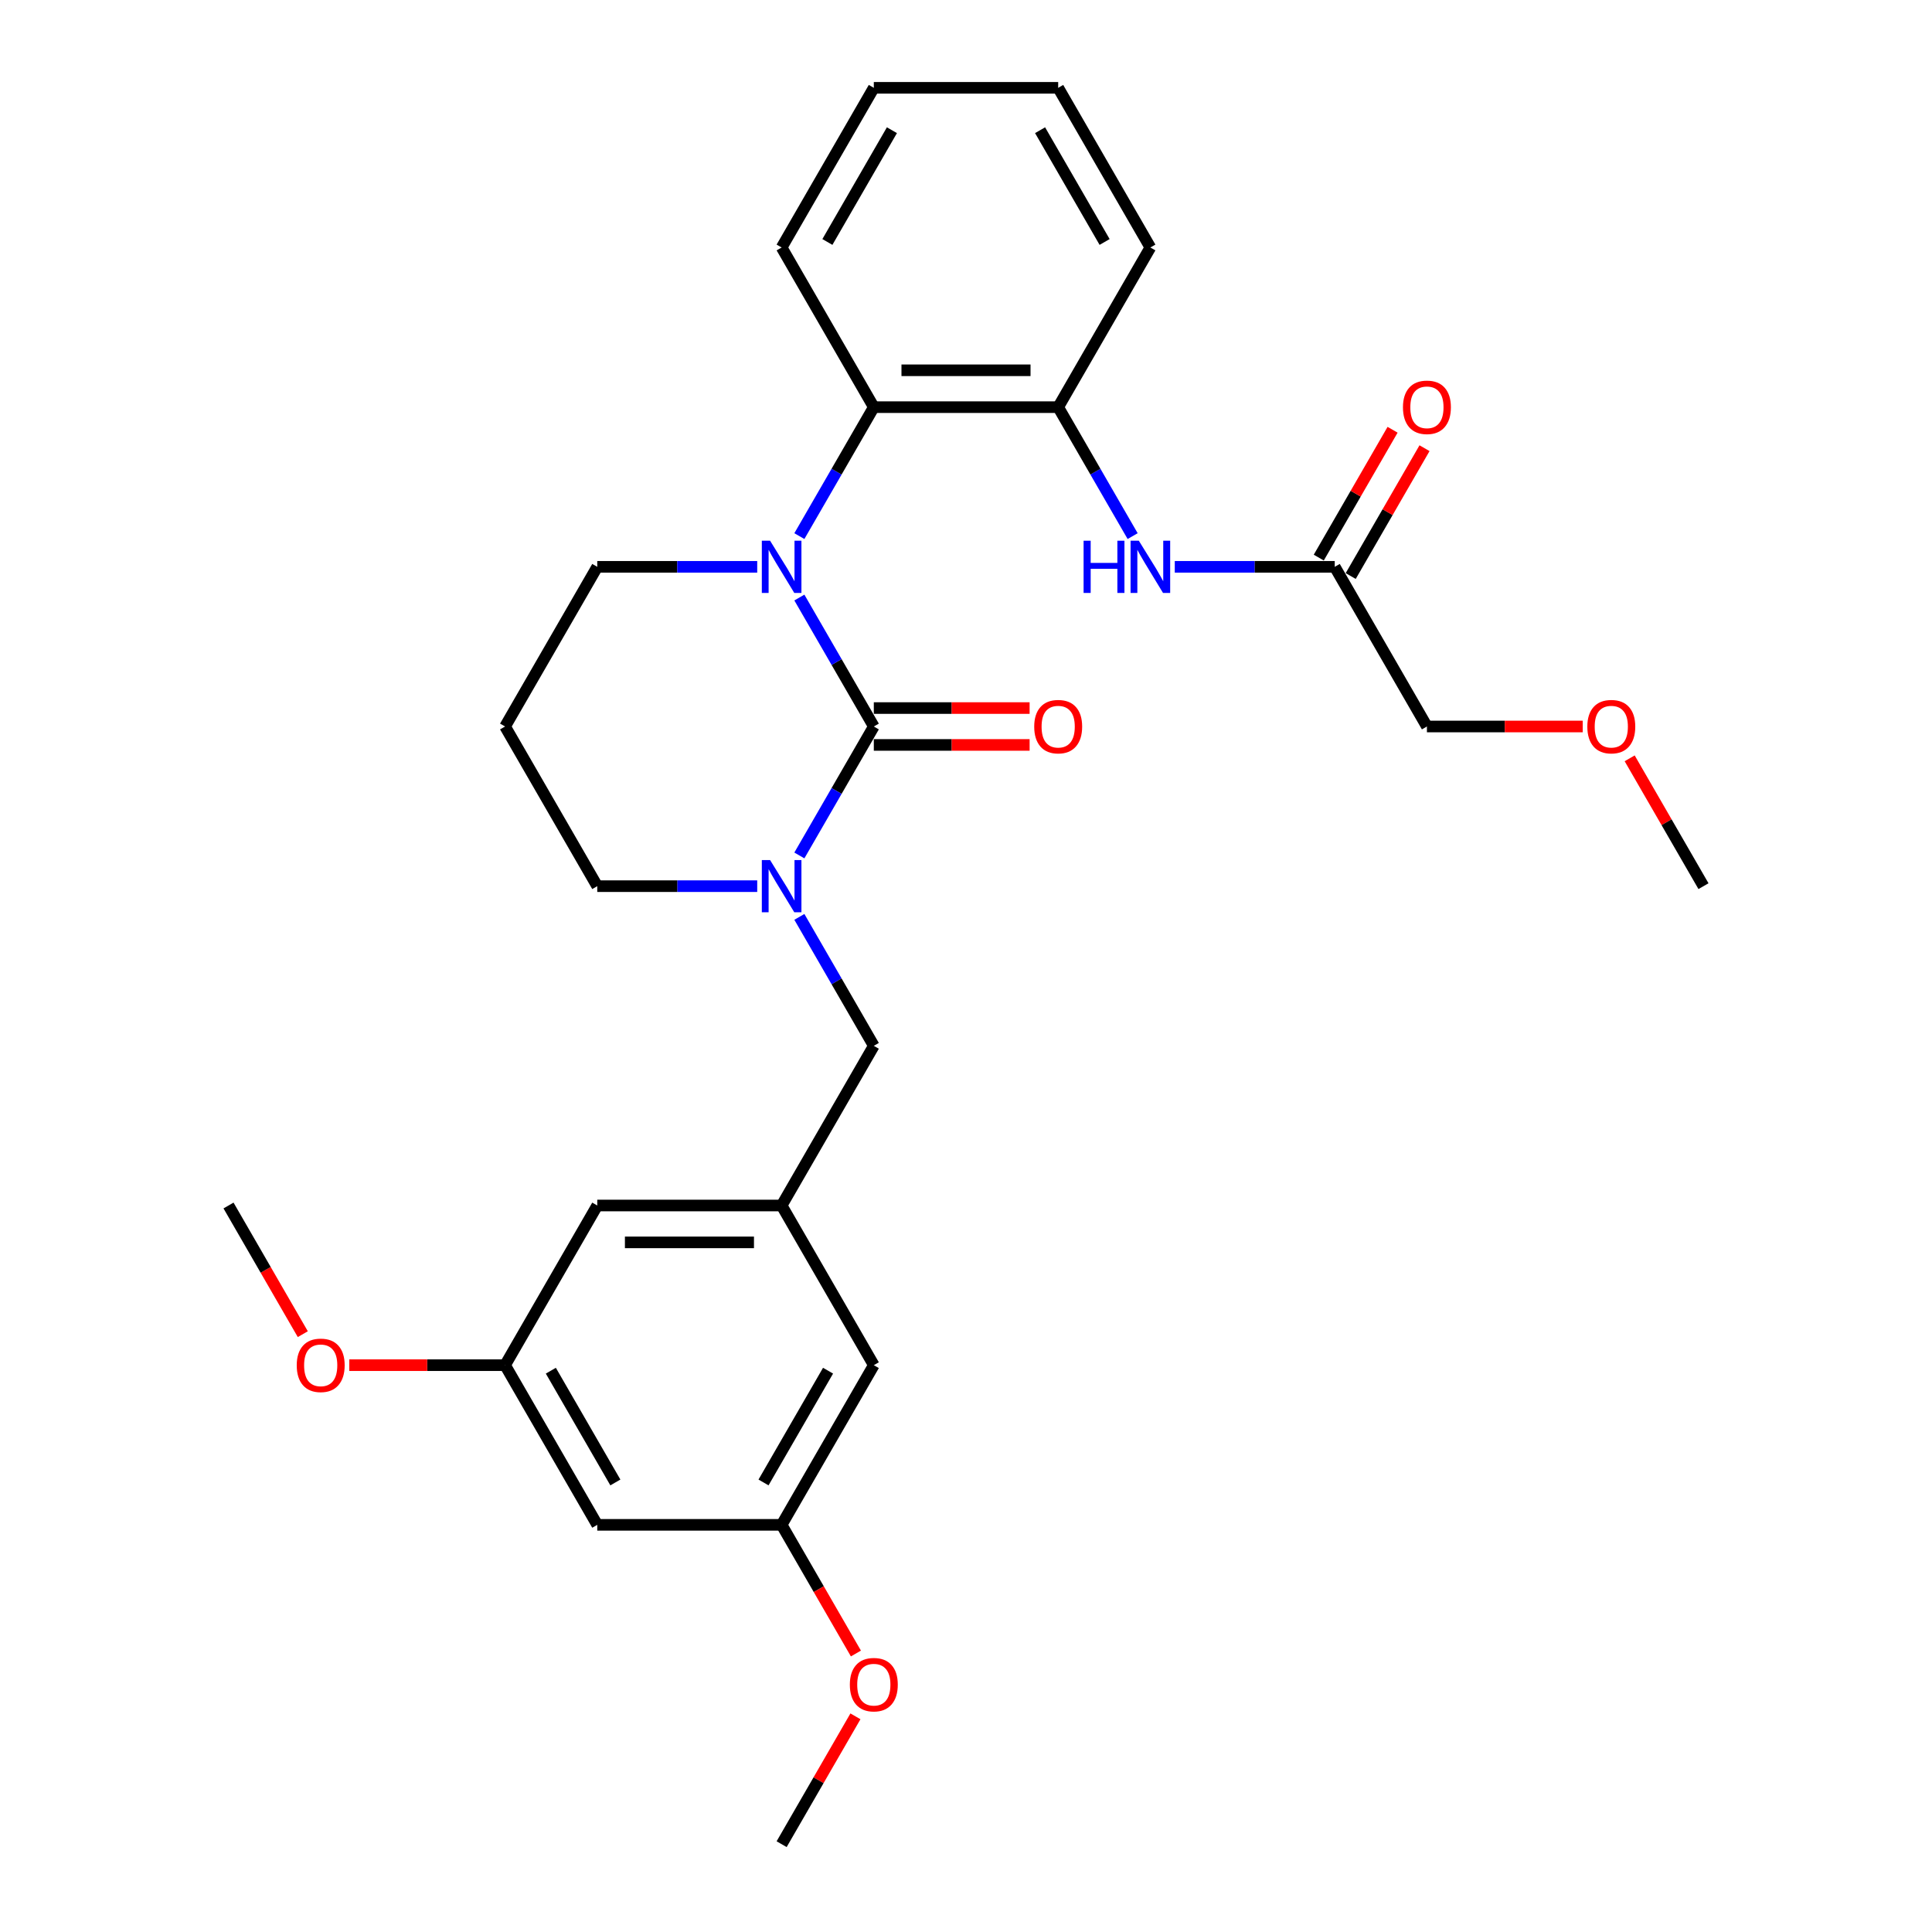 <?xml version='1.0' encoding='iso-8859-1'?>
<svg version='1.1' baseProfile='full'
              xmlns='http://www.w3.org/2000/svg'
                      xmlns:rdkit='http://www.rdkit.org/xml'
                      xmlns:xlink='http://www.w3.org/1999/xlink'
                  xml:space='preserve'
width='1000px' height='1000px' viewBox='0 0 1000 1000'>
<!-- END OF HEADER -->
<rect style='opacity:1.0;fill:#FFFFFF;stroke:none' width='1000' height='1000' x='0' y='0'> </rect>
<path class='bond-0' d='M 738.574,376.033 L 778.894,376.033' style='fill:none;fill-rule:evenodd;stroke:#000000;stroke-width:6px;stroke-linecap:butt;stroke-linejoin:miter;stroke-opacity:1' />
<path class='bond-0' d='M 778.894,376.033 L 819.213,376.033' style='fill:none;fill-rule:evenodd;stroke:#FF0000;stroke-width:6px;stroke-linecap:butt;stroke-linejoin:miter;stroke-opacity:1' />
<path class='bond-1' d='M 738.574,376.033 L 690.86,293.388' style='fill:none;fill-rule:evenodd;stroke:#000000;stroke-width:6px;stroke-linecap:butt;stroke-linejoin:miter;stroke-opacity:1' />
<path class='bond-2' d='M 608.065,293.388 L 649.462,293.388' style='fill:none;fill-rule:evenodd;stroke:#0000FF;stroke-width:6px;stroke-linecap:butt;stroke-linejoin:miter;stroke-opacity:1' />
<path class='bond-2' d='M 649.462,293.388 L 690.86,293.388' style='fill:none;fill-rule:evenodd;stroke:#000000;stroke-width:6px;stroke-linecap:butt;stroke-linejoin:miter;stroke-opacity:1' />
<path class='bond-3' d='M 586.251,277.49 L 566.983,244.117' style='fill:none;fill-rule:evenodd;stroke:#0000FF;stroke-width:6px;stroke-linecap:butt;stroke-linejoin:miter;stroke-opacity:1' />
<path class='bond-3' d='M 566.983,244.117 L 547.715,210.744' style='fill:none;fill-rule:evenodd;stroke:#000000;stroke-width:6px;stroke-linecap:butt;stroke-linejoin:miter;stroke-opacity:1' />
<path class='bond-4' d='M 699.124,298.16 L 718.227,265.073' style='fill:none;fill-rule:evenodd;stroke:#000000;stroke-width:6px;stroke-linecap:butt;stroke-linejoin:miter;stroke-opacity:1' />
<path class='bond-4' d='M 718.227,265.073 L 737.329,231.986' style='fill:none;fill-rule:evenodd;stroke:#FF0000;stroke-width:6px;stroke-linecap:butt;stroke-linejoin:miter;stroke-opacity:1' />
<path class='bond-4' d='M 682.595,288.617 L 701.698,255.53' style='fill:none;fill-rule:evenodd;stroke:#000000;stroke-width:6px;stroke-linecap:butt;stroke-linejoin:miter;stroke-opacity:1' />
<path class='bond-4' d='M 701.698,255.53 L 720.8,222.443' style='fill:none;fill-rule:evenodd;stroke:#FF0000;stroke-width:6px;stroke-linecap:butt;stroke-linejoin:miter;stroke-opacity:1' />
<path class='bond-5' d='M 843.514,392.504 L 862.617,425.591' style='fill:none;fill-rule:evenodd;stroke:#FF0000;stroke-width:6px;stroke-linecap:butt;stroke-linejoin:miter;stroke-opacity:1' />
<path class='bond-5' d='M 862.617,425.591 L 881.719,458.678' style='fill:none;fill-rule:evenodd;stroke:#000000;stroke-width:6px;stroke-linecap:butt;stroke-linejoin:miter;stroke-opacity:1' />
<path class='bond-6' d='M 452.285,376.033 L 433.017,409.406' style='fill:none;fill-rule:evenodd;stroke:#000000;stroke-width:6px;stroke-linecap:butt;stroke-linejoin:miter;stroke-opacity:1' />
<path class='bond-6' d='M 433.017,409.406 L 413.749,442.779' style='fill:none;fill-rule:evenodd;stroke:#0000FF;stroke-width:6px;stroke-linecap:butt;stroke-linejoin:miter;stroke-opacity:1' />
<path class='bond-7' d='M 452.285,376.033 L 433.017,342.66' style='fill:none;fill-rule:evenodd;stroke:#000000;stroke-width:6px;stroke-linecap:butt;stroke-linejoin:miter;stroke-opacity:1' />
<path class='bond-7' d='M 433.017,342.66 L 413.749,309.287' style='fill:none;fill-rule:evenodd;stroke:#0000FF;stroke-width:6px;stroke-linecap:butt;stroke-linejoin:miter;stroke-opacity:1' />
<path class='bond-8' d='M 452.285,385.576 L 492.604,385.576' style='fill:none;fill-rule:evenodd;stroke:#000000;stroke-width:6px;stroke-linecap:butt;stroke-linejoin:miter;stroke-opacity:1' />
<path class='bond-8' d='M 492.604,385.576 L 532.923,385.576' style='fill:none;fill-rule:evenodd;stroke:#FF0000;stroke-width:6px;stroke-linecap:butt;stroke-linejoin:miter;stroke-opacity:1' />
<path class='bond-8' d='M 452.285,366.49 L 492.604,366.49' style='fill:none;fill-rule:evenodd;stroke:#000000;stroke-width:6px;stroke-linecap:butt;stroke-linejoin:miter;stroke-opacity:1' />
<path class='bond-8' d='M 492.604,366.49 L 532.923,366.49' style='fill:none;fill-rule:evenodd;stroke:#FF0000;stroke-width:6px;stroke-linecap:butt;stroke-linejoin:miter;stroke-opacity:1' />
<path class='bond-9' d='M 391.935,458.678 L 350.538,458.678' style='fill:none;fill-rule:evenodd;stroke:#0000FF;stroke-width:6px;stroke-linecap:butt;stroke-linejoin:miter;stroke-opacity:1' />
<path class='bond-9' d='M 350.538,458.678 L 309.14,458.678' style='fill:none;fill-rule:evenodd;stroke:#000000;stroke-width:6px;stroke-linecap:butt;stroke-linejoin:miter;stroke-opacity:1' />
<path class='bond-10' d='M 413.749,474.576 L 433.017,507.949' style='fill:none;fill-rule:evenodd;stroke:#0000FF;stroke-width:6px;stroke-linecap:butt;stroke-linejoin:miter;stroke-opacity:1' />
<path class='bond-10' d='M 433.017,507.949 L 452.285,541.322' style='fill:none;fill-rule:evenodd;stroke:#000000;stroke-width:6px;stroke-linecap:butt;stroke-linejoin:miter;stroke-opacity:1' />
<path class='bond-11' d='M 309.14,458.678 L 261.426,376.033' style='fill:none;fill-rule:evenodd;stroke:#000000;stroke-width:6px;stroke-linecap:butt;stroke-linejoin:miter;stroke-opacity:1' />
<path class='bond-12' d='M 261.426,376.033 L 309.14,293.388' style='fill:none;fill-rule:evenodd;stroke:#000000;stroke-width:6px;stroke-linecap:butt;stroke-linejoin:miter;stroke-opacity:1' />
<path class='bond-13' d='M 309.14,293.388 L 350.538,293.388' style='fill:none;fill-rule:evenodd;stroke:#000000;stroke-width:6px;stroke-linecap:butt;stroke-linejoin:miter;stroke-opacity:1' />
<path class='bond-13' d='M 350.538,293.388 L 391.935,293.388' style='fill:none;fill-rule:evenodd;stroke:#0000FF;stroke-width:6px;stroke-linecap:butt;stroke-linejoin:miter;stroke-opacity:1' />
<path class='bond-14' d='M 413.749,277.49 L 433.017,244.117' style='fill:none;fill-rule:evenodd;stroke:#0000FF;stroke-width:6px;stroke-linecap:butt;stroke-linejoin:miter;stroke-opacity:1' />
<path class='bond-14' d='M 433.017,244.117 L 452.285,210.744' style='fill:none;fill-rule:evenodd;stroke:#000000;stroke-width:6px;stroke-linecap:butt;stroke-linejoin:miter;stroke-opacity:1' />
<path class='bond-15' d='M 309.14,789.256 L 261.426,706.612' style='fill:none;fill-rule:evenodd;stroke:#000000;stroke-width:6px;stroke-linecap:butt;stroke-linejoin:miter;stroke-opacity:1' />
<path class='bond-15' d='M 318.512,767.317 L 285.112,709.465' style='fill:none;fill-rule:evenodd;stroke:#000000;stroke-width:6px;stroke-linecap:butt;stroke-linejoin:miter;stroke-opacity:1' />
<path class='bond-16' d='M 309.14,789.256 L 404.57,789.256' style='fill:none;fill-rule:evenodd;stroke:#000000;stroke-width:6px;stroke-linecap:butt;stroke-linejoin:miter;stroke-opacity:1' />
<path class='bond-17' d='M 261.426,706.612 L 309.14,623.967' style='fill:none;fill-rule:evenodd;stroke:#000000;stroke-width:6px;stroke-linecap:butt;stroke-linejoin:miter;stroke-opacity:1' />
<path class='bond-18' d='M 261.426,706.612 L 221.106,706.612' style='fill:none;fill-rule:evenodd;stroke:#000000;stroke-width:6px;stroke-linecap:butt;stroke-linejoin:miter;stroke-opacity:1' />
<path class='bond-18' d='M 221.106,706.612 L 180.787,706.612' style='fill:none;fill-rule:evenodd;stroke:#FF0000;stroke-width:6px;stroke-linecap:butt;stroke-linejoin:miter;stroke-opacity:1' />
<path class='bond-19' d='M 547.715,210.744 L 452.285,210.744' style='fill:none;fill-rule:evenodd;stroke:#000000;stroke-width:6px;stroke-linecap:butt;stroke-linejoin:miter;stroke-opacity:1' />
<path class='bond-19' d='M 533.4,191.658 L 466.6,191.658' style='fill:none;fill-rule:evenodd;stroke:#000000;stroke-width:6px;stroke-linecap:butt;stroke-linejoin:miter;stroke-opacity:1' />
<path class='bond-20' d='M 547.715,210.744 L 595.43,128.099' style='fill:none;fill-rule:evenodd;stroke:#000000;stroke-width:6px;stroke-linecap:butt;stroke-linejoin:miter;stroke-opacity:1' />
<path class='bond-21' d='M 452.285,210.744 L 404.57,128.099' style='fill:none;fill-rule:evenodd;stroke:#000000;stroke-width:6px;stroke-linecap:butt;stroke-linejoin:miter;stroke-opacity:1' />
<path class='bond-22' d='M 595.43,128.099 L 547.715,45.455' style='fill:none;fill-rule:evenodd;stroke:#000000;stroke-width:6px;stroke-linecap:butt;stroke-linejoin:miter;stroke-opacity:1' />
<path class='bond-22' d='M 571.744,125.245 L 538.343,67.394' style='fill:none;fill-rule:evenodd;stroke:#000000;stroke-width:6px;stroke-linecap:butt;stroke-linejoin:miter;stroke-opacity:1' />
<path class='bond-23' d='M 404.57,128.099 L 452.285,45.455' style='fill:none;fill-rule:evenodd;stroke:#000000;stroke-width:6px;stroke-linecap:butt;stroke-linejoin:miter;stroke-opacity:1' />
<path class='bond-23' d='M 428.256,125.245 L 461.657,67.394' style='fill:none;fill-rule:evenodd;stroke:#000000;stroke-width:6px;stroke-linecap:butt;stroke-linejoin:miter;stroke-opacity:1' />
<path class='bond-24' d='M 547.715,45.455 L 452.285,45.455' style='fill:none;fill-rule:evenodd;stroke:#000000;stroke-width:6px;stroke-linecap:butt;stroke-linejoin:miter;stroke-opacity:1' />
<path class='bond-25' d='M 404.57,789.256 L 452.285,706.612' style='fill:none;fill-rule:evenodd;stroke:#000000;stroke-width:6px;stroke-linecap:butt;stroke-linejoin:miter;stroke-opacity:1' />
<path class='bond-25' d='M 395.199,767.317 L 428.599,709.465' style='fill:none;fill-rule:evenodd;stroke:#000000;stroke-width:6px;stroke-linecap:butt;stroke-linejoin:miter;stroke-opacity:1' />
<path class='bond-26' d='M 404.57,789.256 L 423.794,822.553' style='fill:none;fill-rule:evenodd;stroke:#000000;stroke-width:6px;stroke-linecap:butt;stroke-linejoin:miter;stroke-opacity:1' />
<path class='bond-26' d='M 423.794,822.553 L 443.018,855.85' style='fill:none;fill-rule:evenodd;stroke:#FF0000;stroke-width:6px;stroke-linecap:butt;stroke-linejoin:miter;stroke-opacity:1' />
<path class='bond-27' d='M 404.57,623.967 L 452.285,706.612' style='fill:none;fill-rule:evenodd;stroke:#000000;stroke-width:6px;stroke-linecap:butt;stroke-linejoin:miter;stroke-opacity:1' />
<path class='bond-28' d='M 404.57,623.967 L 452.285,541.322' style='fill:none;fill-rule:evenodd;stroke:#000000;stroke-width:6px;stroke-linecap:butt;stroke-linejoin:miter;stroke-opacity:1' />
<path class='bond-29' d='M 404.57,623.967 L 309.14,623.967' style='fill:none;fill-rule:evenodd;stroke:#000000;stroke-width:6px;stroke-linecap:butt;stroke-linejoin:miter;stroke-opacity:1' />
<path class='bond-29' d='M 390.256,643.053 L 323.455,643.053' style='fill:none;fill-rule:evenodd;stroke:#000000;stroke-width:6px;stroke-linecap:butt;stroke-linejoin:miter;stroke-opacity:1' />
<path class='bond-30' d='M 442.775,888.372 L 423.673,921.459' style='fill:none;fill-rule:evenodd;stroke:#FF0000;stroke-width:6px;stroke-linecap:butt;stroke-linejoin:miter;stroke-opacity:1' />
<path class='bond-30' d='M 423.673,921.459 L 404.57,954.545' style='fill:none;fill-rule:evenodd;stroke:#000000;stroke-width:6px;stroke-linecap:butt;stroke-linejoin:miter;stroke-opacity:1' />
<path class='bond-31' d='M 156.728,690.56 L 137.505,657.264' style='fill:none;fill-rule:evenodd;stroke:#FF0000;stroke-width:6px;stroke-linecap:butt;stroke-linejoin:miter;stroke-opacity:1' />
<path class='bond-31' d='M 137.505,657.264 L 118.281,623.967' style='fill:none;fill-rule:evenodd;stroke:#000000;stroke-width:6px;stroke-linecap:butt;stroke-linejoin:miter;stroke-opacity:1' />
<path  class='atom-1' d='M 560.865 279.876
L 564.53 279.876
L 564.53 291.365
L 578.348 291.365
L 578.348 279.876
L 582.012 279.876
L 582.012 306.901
L 578.348 306.901
L 578.348 294.419
L 564.53 294.419
L 564.53 306.901
L 560.865 306.901
L 560.865 279.876
' fill='#0000FF'/>
<path  class='atom-1' d='M 589.456 279.876
L 598.312 294.19
Q 599.19 295.602, 600.602 298.16
Q 602.014 300.717, 602.091 300.87
L 602.091 279.876
L 605.679 279.876
L 605.679 306.901
L 601.976 306.901
L 592.471 291.251
Q 591.364 289.419, 590.181 287.319
Q 589.036 285.22, 588.692 284.571
L 588.692 306.901
L 585.181 306.901
L 585.181 279.876
L 589.456 279.876
' fill='#0000FF'/>
<path  class='atom-3' d='M 726.169 210.82
Q 726.169 204.331, 729.375 200.705
Q 732.582 197.078, 738.574 197.078
Q 744.567 197.078, 747.774 200.705
Q 750.98 204.331, 750.98 210.82
Q 750.98 217.386, 747.736 221.127
Q 744.491 224.829, 738.574 224.829
Q 732.62 224.829, 729.375 221.127
Q 726.169 217.424, 726.169 210.82
M 738.574 221.775
Q 742.697 221.775, 744.911 219.027
Q 747.163 216.241, 747.163 210.82
Q 747.163 205.514, 744.911 202.842
Q 742.697 200.132, 738.574 200.132
Q 734.452 200.132, 732.2 202.804
Q 729.986 205.476, 729.986 210.82
Q 729.986 216.279, 732.2 219.027
Q 734.452 221.775, 738.574 221.775
' fill='#FF0000'/>
<path  class='atom-4' d='M 821.598 376.109
Q 821.598 369.62, 824.805 365.994
Q 828.011 362.368, 834.004 362.368
Q 839.997 362.368, 843.204 365.994
Q 846.41 369.62, 846.41 376.109
Q 846.41 382.675, 843.166 386.416
Q 839.921 390.118, 834.004 390.118
Q 828.049 390.118, 824.805 386.416
Q 821.598 382.713, 821.598 376.109
M 834.004 387.065
Q 838.127 387.065, 840.341 384.316
Q 842.593 381.53, 842.593 376.109
Q 842.593 370.804, 840.341 368.131
Q 838.127 365.421, 834.004 365.421
Q 829.882 365.421, 827.63 368.093
Q 825.416 370.765, 825.416 376.109
Q 825.416 381.568, 827.63 384.316
Q 829.882 387.065, 834.004 387.065
' fill='#FF0000'/>
<path  class='atom-6' d='M 398.596 445.165
L 407.452 459.479
Q 408.33 460.892, 409.742 463.449
Q 411.155 466.007, 411.231 466.159
L 411.231 445.165
L 414.819 445.165
L 414.819 472.191
L 411.117 472.191
L 401.612 456.54
Q 400.505 454.708, 399.322 452.608
Q 398.176 450.509, 397.833 449.86
L 397.833 472.191
L 394.321 472.191
L 394.321 445.165
L 398.596 445.165
' fill='#0000FF'/>
<path  class='atom-10' d='M 398.596 279.876
L 407.452 294.19
Q 408.33 295.602, 409.742 298.16
Q 411.155 300.717, 411.231 300.87
L 411.231 279.876
L 414.819 279.876
L 414.819 306.901
L 411.117 306.901
L 401.612 291.251
Q 400.505 289.419, 399.322 287.319
Q 398.176 285.22, 397.833 284.571
L 397.833 306.901
L 394.321 306.901
L 394.321 279.876
L 398.596 279.876
' fill='#0000FF'/>
<path  class='atom-12' d='M 535.309 376.109
Q 535.309 369.62, 538.515 365.994
Q 541.722 362.368, 547.715 362.368
Q 553.708 362.368, 556.914 365.994
Q 560.121 369.62, 560.121 376.109
Q 560.121 382.675, 556.876 386.416
Q 553.632 390.118, 547.715 390.118
Q 541.76 390.118, 538.515 386.416
Q 535.309 382.713, 535.309 376.109
M 547.715 387.065
Q 551.837 387.065, 554.051 384.316
Q 556.304 381.53, 556.304 376.109
Q 556.304 370.804, 554.051 368.131
Q 551.837 365.421, 547.715 365.421
Q 543.592 365.421, 541.34 368.093
Q 539.126 370.765, 539.126 376.109
Q 539.126 381.568, 541.34 384.316
Q 543.592 387.065, 547.715 387.065
' fill='#FF0000'/>
<path  class='atom-24' d='M 439.879 871.977
Q 439.879 865.488, 443.086 861.862
Q 446.292 858.235, 452.285 858.235
Q 458.278 858.235, 461.485 861.862
Q 464.691 865.488, 464.691 871.977
Q 464.691 878.543, 461.446 882.284
Q 458.202 885.986, 452.285 885.986
Q 446.33 885.986, 443.086 882.284
Q 439.879 878.581, 439.879 871.977
M 452.285 882.933
Q 456.408 882.933, 458.622 880.184
Q 460.874 877.398, 460.874 871.977
Q 460.874 866.671, 458.622 863.999
Q 456.408 861.289, 452.285 861.289
Q 448.163 861.289, 445.91 863.961
Q 443.696 866.633, 443.696 871.977
Q 443.696 877.436, 445.91 880.184
Q 448.163 882.933, 452.285 882.933
' fill='#FF0000'/>
<path  class='atom-25' d='M 153.59 706.688
Q 153.59 700.199, 156.796 696.572
Q 160.003 692.946, 165.996 692.946
Q 171.989 692.946, 175.195 696.572
Q 178.402 700.199, 178.402 706.688
Q 178.402 713.253, 175.157 716.994
Q 171.912 720.697, 165.996 720.697
Q 160.041 720.697, 156.796 716.994
Q 153.59 713.292, 153.59 706.688
M 165.996 717.643
Q 170.118 717.643, 172.332 714.895
Q 174.584 712.108, 174.584 706.688
Q 174.584 701.382, 172.332 698.71
Q 170.118 696, 165.996 696
Q 161.873 696, 159.621 698.672
Q 157.407 701.344, 157.407 706.688
Q 157.407 712.146, 159.621 714.895
Q 161.873 717.643, 165.996 717.643
' fill='#FF0000'/>
</svg>
